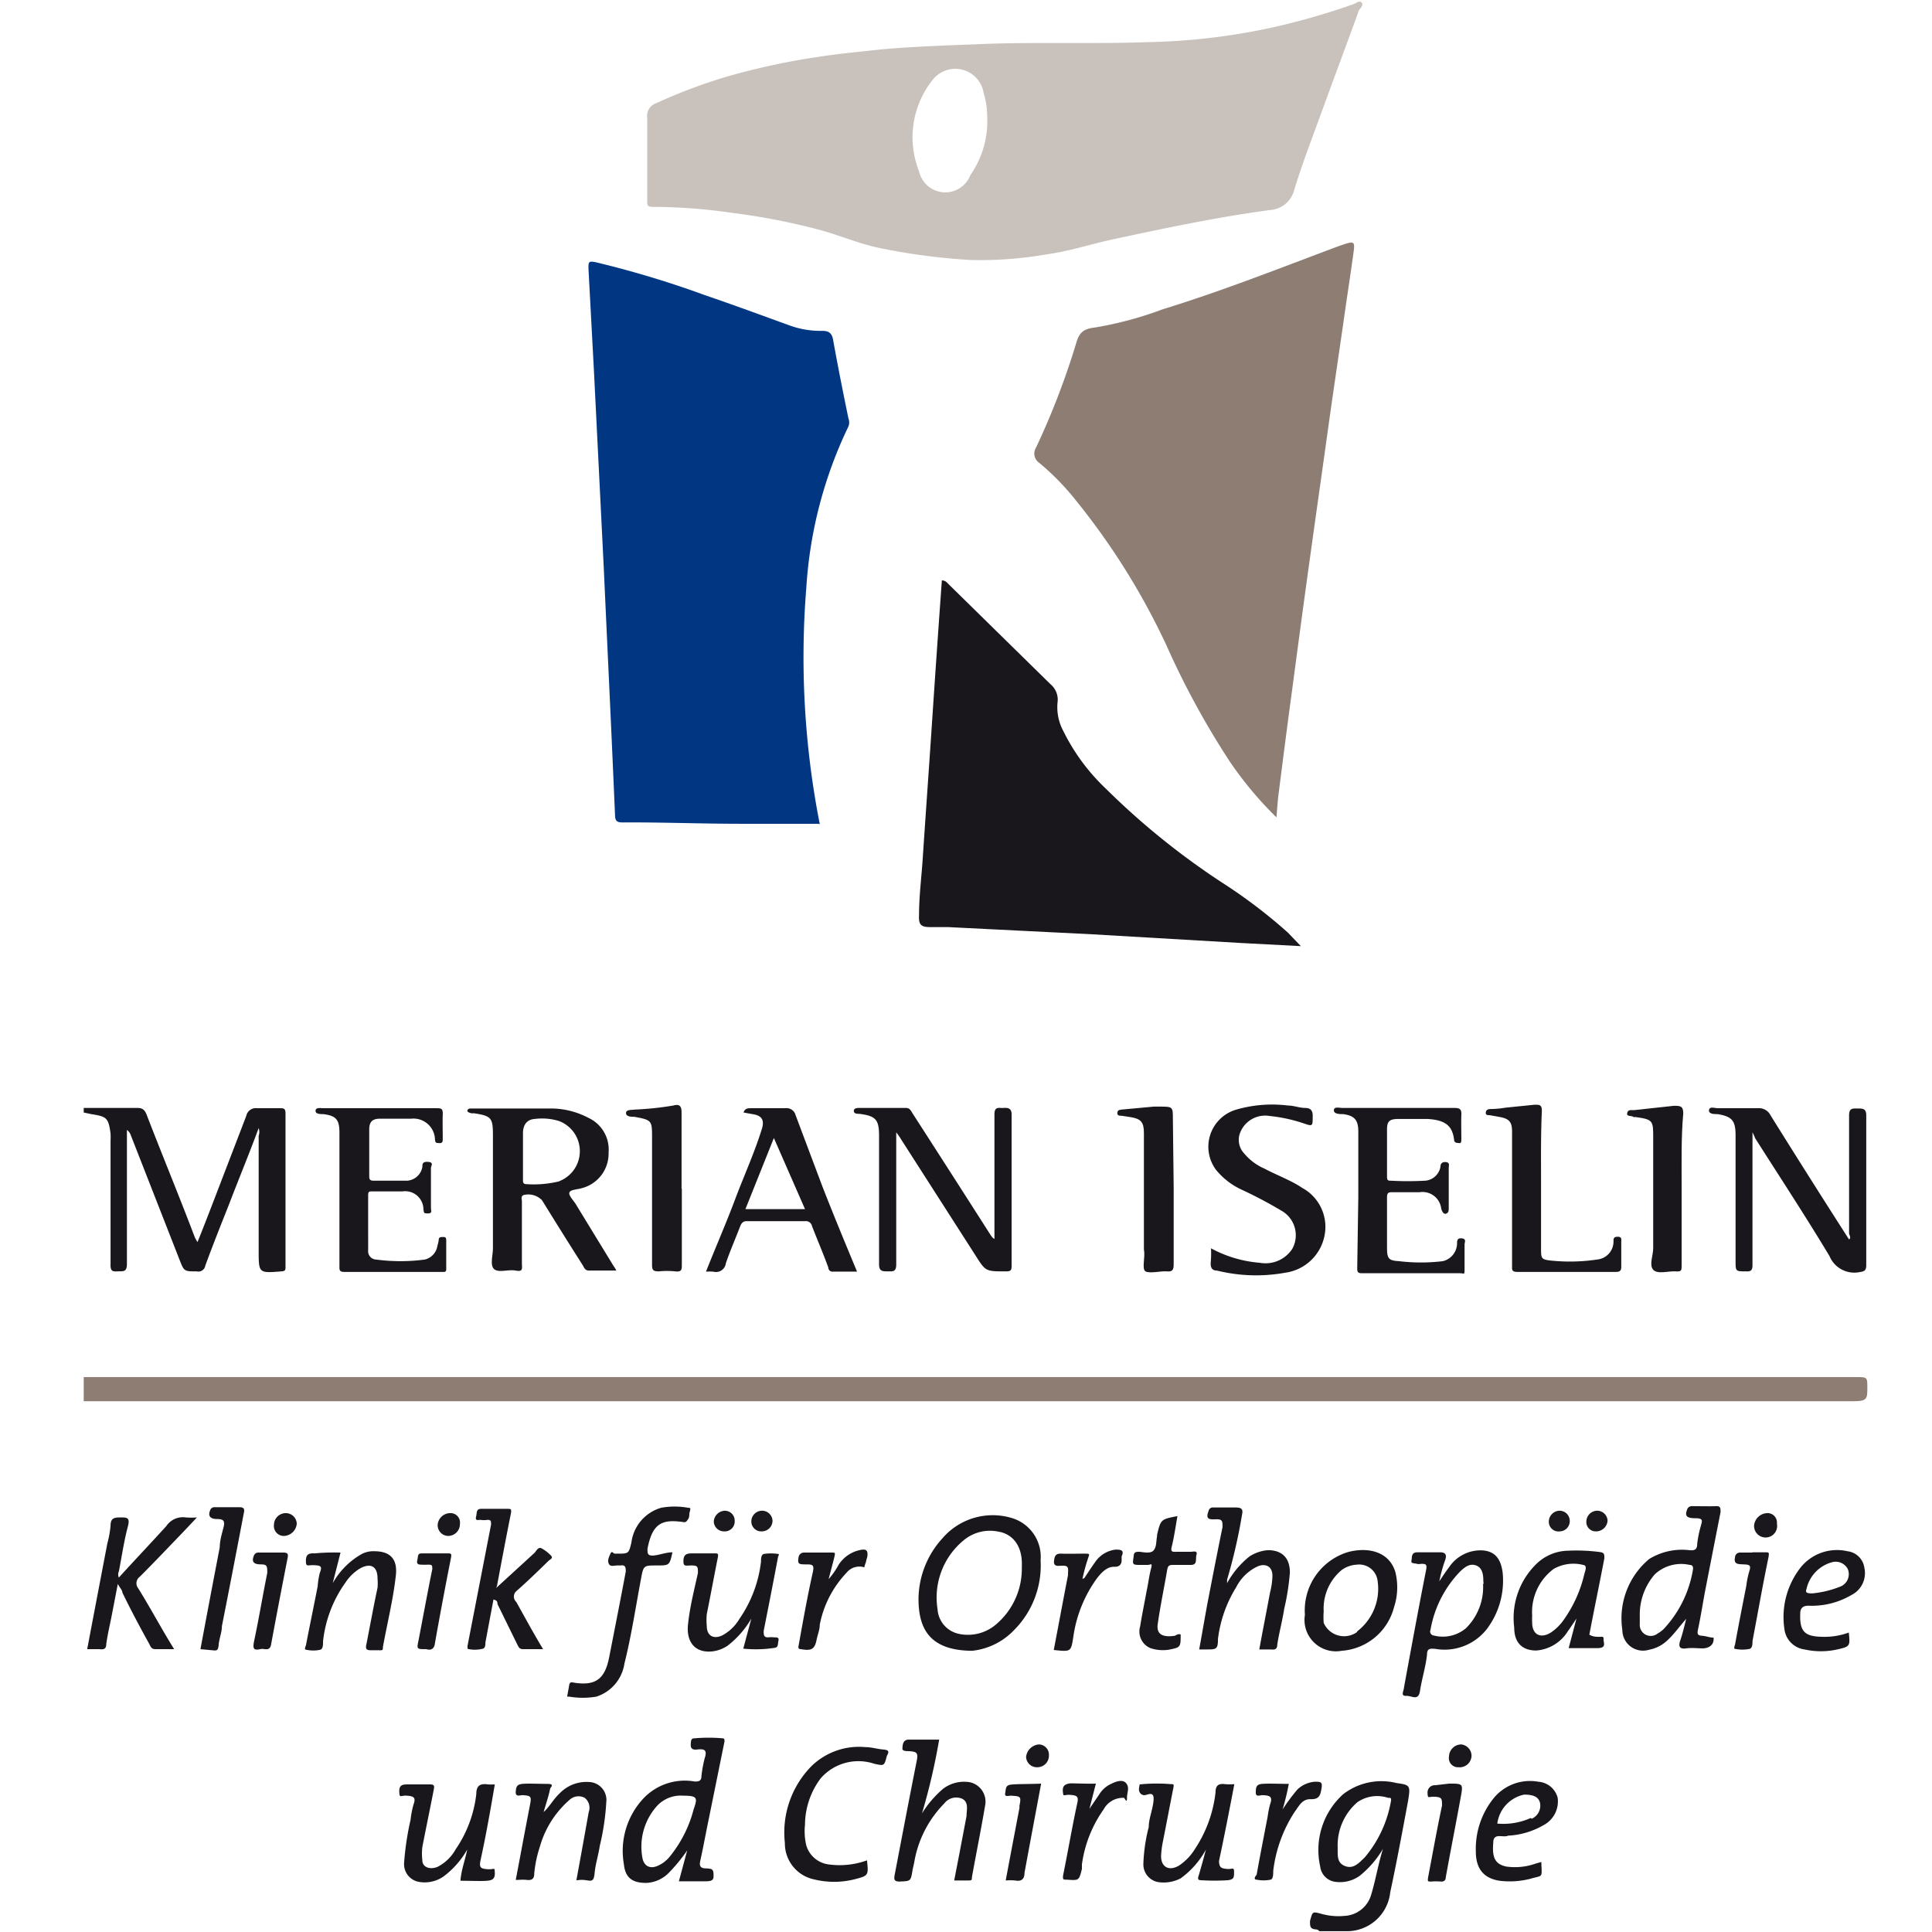 <svg id="Layer_1" data-name="Layer 1" xmlns="http://www.w3.org/2000/svg" viewBox="0 0 72 72"><defs><style>.cls-1{fill:#8d7d73;}.cls-2{fill:#19171c;}.cls-3{fill:#013683;}.cls-4{fill:#1a181c;}.cls-5{fill:#1a181d;}.cls-6{fill:#1b191d;}.cls-7{fill:#c9c2bc;}.cls-8{fill:#19171b;}</style></defs><path class="cls-1" d="M3.12,51.32H69.18c.41,0,.41,0,.41.4s0,.5-.52.5H3.12Z"/><path class="cls-2" d="M3.12,41.29h2c.19,0,.27.07.34.24.59,1.53,1.2,3,1.8,4.58a2,2,0,0,0,.1.18c.19-.47.36-.91.53-1.35l1.29-3.36a.36.36,0,0,1,.4-.28q.42,0,.84,0c.15,0,.22,0,.22.2,0,1.9,0,3.81,0,5.71,0,.11,0,.16-.15.17-.85.07-.85.07-.85-.77V42.33a.45.45,0,0,0,0-.29c-.37,1-.74,1.89-1.1,2.83-.3.76-.61,1.53-.89,2.3a.26.26,0,0,1-.32.21c-.48,0-.47,0-.65-.46L4.86,42.27a.38.38,0,0,0-.13-.16v.3c0,1.57,0,3.13,0,4.7,0,.31-.15.26-.34.27s-.28,0-.27-.27c0-1.53,0-3.06,0-4.59a2.72,2.72,0,0,0,0-.28c-.08-.58-.14-.63-.72-.72l-.28-.06Z"/><path class="cls-3" d="M30.52,30.7c-1,0-2,0-2.93,0-1.46,0-2.93-.06-4.39-.05-.22,0-.27-.06-.28-.27-.13-3.08-.28-6.15-.42-9.23l-.36-7.22L21.93,10c0-.23,0-.28.26-.23A36.72,36.72,0,0,1,26.27,11c1.06.36,2.11.75,3.16,1.13a3.4,3.4,0,0,0,1.22.2c.24,0,.36.09.4.35.18,1,.38,2,.57,2.92a.41.41,0,0,1,0,.29,16.12,16.12,0,0,0-1.57,6,32.23,32.23,0,0,0,.5,8.82S30.51,30.72,30.52,30.7Z"/><path class="cls-1" d="M47.57,30.46a13.56,13.56,0,0,1-1.72-2.05,30.63,30.63,0,0,1-2.38-4.36,26.06,26.06,0,0,0-3.39-5.42,9.28,9.28,0,0,0-1.35-1.38.42.42,0,0,1-.12-.57,28.35,28.35,0,0,0,1.49-3.87c.12-.43.28-.56.74-.61a13.59,13.59,0,0,0,2.48-.67c2.21-.68,4.36-1.53,6.52-2.34l.29-.1c.32-.1.36-.07.32.26-.09.66-.19,1.32-.29,2-.2,1.41-.41,2.81-.61,4.22-.25,1.81-.51,3.62-.76,5.43-.22,1.58-.43,3.16-.64,4.74-.17,1.25-.33,2.5-.49,3.76C47.62,29.78,47.6,30.09,47.57,30.46Z"/><path class="cls-2" d="M48.48,35.26l-2.28-.12-5.47-.32-5.4-.27h-.67c-.34,0-.43-.09-.41-.45,0-.66.08-1.31.13-2,.12-1.8.25-3.61.37-5.42s.23-3.37.35-5.05c.14,0,.2.09.27.16l3.78,3.71a.75.75,0,0,1,.26.69,1.88,1.88,0,0,0,.22,1.06,7.57,7.57,0,0,0,1.58,2.14A27.81,27.81,0,0,0,45.71,33,19.28,19.28,0,0,1,48,34.76Z"/><path class="cls-2" d="M65.31,42.2v2.63c0,.77,0,1.54,0,2.31,0,.21-.06.25-.25.24-.38,0-.38,0-.38-.39V42.32c0-.56-.13-.71-.67-.8-.12,0-.34,0-.32-.15s.21-.07.33-.07c.5,0,1,0,1.49,0a.48.48,0,0,1,.47.26q1.42,2.28,2.87,4.54l.06.09c.09-.07,0-.16,0-.23,0-1.47,0-2.93,0-4.39,0-.28.13-.26.32-.26s.32,0,.32.26c0,1.85,0,3.71,0,5.57,0,.21-.06.24-.26.27a1,1,0,0,1-1.11-.6c-.89-1.48-1.84-2.93-2.77-4.39A1.63,1.63,0,0,0,65.31,42.2Z"/><path class="cls-2" d="M37.06,46.17V45.9c0-1.46,0-2.91,0-4.37,0-.31.17-.23.33-.24s.31,0,.31.24c0,1.87,0,3.74,0,5.6,0,.19,0,.26-.24.25-.73,0-.73,0-1.11-.6L33.6,42.49a2.62,2.62,0,0,0-.2-.29v.33c0,1.53,0,3.06,0,4.59,0,.29-.13.26-.32.26s-.32,0-.32-.26c0-1.59,0-3.19,0-4.78,0-.62-.12-.75-.73-.83-.08,0-.21,0-.21-.11s.13-.11.22-.11h1.72c.16,0,.19.12.26.22Q35.47,43.76,36.9,46C36.94,46.06,37,46.15,37.06,46.17Z"/><path class="cls-2" d="M50.62,44.61V42.17c0-.43-.14-.59-.56-.65-.13,0-.36,0-.35-.15s.23-.07.36-.08c1.38,0,2.75,0,4.13,0,.22,0,.27.06.26.27s0,.6,0,.89c0,.08,0,.16-.08.15s-.18,0-.19-.12c-.06-.49-.28-.74-1-.78-.35,0-.71,0-1.07,0s-.43.1-.43.41c0,.58,0,1.15,0,1.72,0,.09,0,.18.12.17a11.63,11.63,0,0,0,1.32,0,.63.63,0,0,0,.55-.51c0-.14.08-.2.22-.18s.09.14.09.21q0,.75,0,1.5c0,.08,0,.18-.1.21s-.15-.09-.18-.19a.7.7,0,0,0-.8-.61h-1c-.15,0-.22,0-.22.2,0,.62,0,1.24,0,1.85,0,.42.05.5.45.52a6.84,6.84,0,0,0,1.63,0,.69.69,0,0,0,.53-.64c0-.12,0-.23.18-.21s.1.15.1.23c0,.29,0,.58,0,.87s0,.2-.17.2q-1.83,0-3.66,0c-.17,0-.17-.08-.17-.2Z"/><path class="cls-2" d="M12.65,44.66c0-.81,0-1.63,0-2.45,0-.49-.13-.63-.6-.69-.11,0-.3,0-.29-.13s.19-.09.3-.09h4.19c.19,0,.26,0,.25.24s0,.6,0,.9c0,.09,0,.17-.13.16s-.14,0-.16-.13a.8.8,0,0,0-.88-.78H14.17c-.3,0-.41.12-.41.41v1.69c0,.15,0,.22.2.21.4,0,.82,0,1.23,0a.62.62,0,0,0,.55-.51c0-.1,0-.21.22-.19s.1.15.1.23c0,.5,0,1,0,1.49,0,.08.06.2-.1.2s-.16,0-.18-.16A.68.68,0,0,0,15,44.4c-.37,0-.75,0-1.12,0-.13,0-.16,0-.16.16V46.6a.31.31,0,0,0,.3.34,6.86,6.86,0,0,0,1.81,0,.62.62,0,0,0,.47-.51,1.42,1.42,0,0,0,.05-.22c0-.1.06-.11.15-.11s.13,0,.13.13c0,.36,0,.71,0,1.07,0,.12-.08.1-.15.1-1.22,0-2.44,0-3.66,0-.18,0-.17-.09-.17-.21Z"/><path class="cls-2" d="M45.13,46.52a4.54,4.54,0,0,0,1.82.54,1.19,1.19,0,0,0,1.21-.52,1.05,1.05,0,0,0-.42-1.43,16,16,0,0,0-1.48-.78,2.69,2.69,0,0,1-.94-.73,1.44,1.44,0,0,1,.76-2.25A4.79,4.79,0,0,1,48,41.2c.22,0,.43.09.64.09s.29.11.28.32c0,.37,0,.37-.35.25a5.8,5.8,0,0,0-1.25-.27,1,1,0,0,0-1.13.7.74.74,0,0,0,.18.7,2.05,2.05,0,0,0,.75.56c.47.25,1,.44,1.41.72A1.65,1.65,0,0,1,49.37,46a1.73,1.73,0,0,1-1.47,1.43,6.09,6.09,0,0,1-2.55-.08c-.19,0-.24-.12-.23-.3A3.63,3.63,0,0,0,45.13,46.52Z"/><path class="cls-2" d="M57.43,44v2.51c0,.39,0,.43.39.47a6.91,6.91,0,0,0,1.76-.05.67.67,0,0,0,.55-.65c0-.12,0-.19.16-.19s.13.11.13.19c0,.31,0,.62,0,.93,0,.15-.06.19-.2.19-1.23,0-2.46,0-3.68,0-.22,0-.19-.11-.19-.24v-5c0-.37-.13-.48-.5-.54l-.33-.06c-.07,0-.16,0-.15-.1s.09-.13.18-.13a3.41,3.41,0,0,0,.55-.05l1.09-.11c.19,0,.27,0,.27.23C57.42,42.28,57.43,43.13,57.43,44Z"/><path class="cls-2" d="M43.74,44.28c0,.95,0,1.9,0,2.84,0,.22-.06.28-.26.26s-.64.09-.79,0,0-.53-.06-.81V42.22c0-.4-.11-.53-.51-.59l-.33-.05c-.07,0-.16,0-.15-.11s.09-.11.17-.12L43,41.24h.2c.51,0,.51,0,.51.46Z"/><path class="cls-2" d="M62.67,44.25c0,1,0,1.94,0,2.9,0,.19,0,.25-.23.23s-.67.12-.83-.06,0-.53,0-.81V42.4c0-.63,0-.68-.65-.77l-.08,0c-.07-.07-.27,0-.24-.15s.17-.1.27-.11l1.47-.16c.23,0,.35,0,.35.28C62.65,42.39,62.67,43.32,62.67,44.25Z"/><path class="cls-4" d="M25.41,44.3c0,.94,0,1.88,0,2.82,0,.19,0,.29-.25.26a3.11,3.11,0,0,0-.61,0c-.21,0-.25-.05-.25-.25,0-1.57,0-3.15,0-4.72,0-.65,0-.67-.66-.79-.1,0-.31,0-.31-.14s.22-.11.34-.13a11.4,11.4,0,0,0,1.42-.15c.22-.06.31,0,.31.26,0,.95,0,1.9,0,2.84Z"/><path class="cls-2" d="M6.49,61.46h-.7c-.16,0-.18-.11-.23-.2-.35-.63-.69-1.27-1-1.91,0-.09-.09-.17-.17-.32l-.22,1.14c-.07.37-.16.73-.21,1.1,0,.18-.09.21-.24.19H3.25c.25-1.33.5-2.63.75-3.94a3.82,3.82,0,0,0,.12-.66c0-.28.13-.31.37-.31s.36,0,.28.32c-.15.56-.23,1.13-.34,1.69a.27.27,0,0,0,0,.23c.59-.65,1.19-1.28,1.77-1.92a.74.74,0,0,1,.72-.32,2.72,2.72,0,0,0,.42,0l-.51.54c-.54.56-1.07,1.12-1.62,1.67a.3.3,0,0,0-.06.43C5.61,59.93,6,60.67,6.49,61.46Z"/><path class="cls-2" d="M45.73,59a3.29,3.29,0,0,1,.84-1,1.49,1.49,0,0,1,.68-.23c.52,0,.82.28.82.83a8.81,8.81,0,0,1-.21,1.35c-.07.45-.19.89-.26,1.34,0,.16-.08.2-.22.18h-.45c.13-.72.27-1.42.4-2.12a2.74,2.74,0,0,0,.09-.63c0-.33-.24-.47-.54-.35a1.7,1.7,0,0,0-.81.78,4.75,4.75,0,0,0-.68,1.93c0,.39-.06.39-.45.39h-.25c.11-.6.21-1.19.32-1.78.18-.93.36-1.86.55-2.78,0-.22,0-.3-.25-.29s-.39,0-.27-.31a.16.16,0,0,1,.18-.13l.84,0c.21,0,.27.07.23.25a20.07,20.07,0,0,1-.56,2.44Z"/><path class="cls-2" d="M34.36,67.58a3.89,3.89,0,0,1,.79-.92,1.29,1.29,0,0,1,1-.24.74.74,0,0,1,.56.88c-.15.89-.33,1.77-.49,2.66,0,.1,0,.12-.14.12h-.52c.16-.82.31-1.61.46-2.4,0,0,0,0,0,0,0-.23.09-.5-.15-.64a.56.56,0,0,0-.68.17,4.08,4.08,0,0,0-1.12,2.2l-.06.27c-.07.44-.07.42-.49.44-.22,0-.2-.11-.18-.24.27-1.41.54-2.83.82-4.24.07-.33,0-.36-.29-.38-.09,0-.25,0-.24-.1s0-.33.24-.33l.17,0H35A23.57,23.57,0,0,1,34.36,67.58Z"/><path class="cls-2" d="M18.49,59.18l1.43-1.31c.07-.07.13-.23.26-.17a1.48,1.48,0,0,1,.37.29c.06.08-.05.13-.1.17-.4.39-.79.77-1.21,1.14a.27.27,0,0,0,0,.4c.32.57.63,1.15,1,1.76H19.5c-.15,0-.17-.08-.22-.17-.25-.51-.49-1-.74-1.51,0-.06,0-.14-.15-.17l-.3,1.6c0,.09,0,.23-.13.24a1.19,1.19,0,0,1-.53,0,.36.36,0,0,1,0-.15l.87-4.48c0-.13,0-.18-.13-.18a.8.8,0,0,1-.27,0c-.06,0-.2.05-.16-.11s0-.29.18-.3l1,0c.11,0,.15,0,.12.17-.18.9-.35,1.8-.52,2.71A1.39,1.39,0,0,0,18.49,59.18Z"/><path class="cls-2" d="M25.06,57.85c-.11.49-.11.49-.59.49s-.49,0-.58.49c-.2,1.06-.36,2.13-.62,3.17a1.53,1.53,0,0,1-1.05,1.23,3.06,3.06,0,0,1-1,0s-.07,0-.08,0,.05-.28.07-.42.1-.12.19-.1c.79.12,1.14-.13,1.3-.94.21-1.07.42-2.13.62-3.2,0-.14,0-.26-.19-.23H23c-.11,0-.25.06-.31-.06s0-.25.06-.38.1,0,.16,0H23c.43,0,.43,0,.53-.41a1.55,1.55,0,0,1,1.11-1.3,2.8,2.8,0,0,1,1,0c.07,0,.11,0,.07.13s0,.2-.07.3-.08.12-.2.1c-.78-.11-1.13.06-1.31,1,0,.17,0,.26.21.25S24.81,57.85,25.06,57.85Z"/><path class="cls-2" d="M44.94,68.93A3.21,3.21,0,0,1,44,70a1.37,1.37,0,0,1-.84.14.67.67,0,0,1-.55-.68,6.29,6.29,0,0,1,.2-1.37c0-.32.15-.64.18-1s-.21-.2-.33-.19-.24-.1-.21-.27,0-.12.13-.14a6.27,6.27,0,0,1,1.06,0c.1,0,.11,0,.09.13-.14.7-.27,1.4-.41,2.1a3.44,3.44,0,0,0-.05.45c0,.41.29.57.66.36a2,2,0,0,0,.6-.62,4.77,4.77,0,0,0,.77-2.12c0-.25.11-.33.35-.3a2,2,0,0,0,.35,0c-.19,1-.37,1.92-.57,2.86,0,.27.11.28.3.3s.26-.09.26.11,0,.28-.23.31a7.7,7.7,0,0,1-1,0c-.17,0-.1-.12-.08-.2C44.77,69.56,44.86,69.24,44.94,68.93Z"/><path class="cls-2" d="M17.41,68.93a3.24,3.24,0,0,1-.88,1,1.23,1.23,0,0,1-.93.2.67.67,0,0,1-.54-.71,10.65,10.65,0,0,1,.24-1.6,3.59,3.59,0,0,1,.11-.57c.1-.27,0-.31-.24-.33s-.28.11-.29-.14.11-.28.29-.28l.87,0c.14,0,.15.06.13.17-.14.72-.29,1.44-.43,2.16a2.09,2.09,0,0,0,0,.5c0,.26.29.36.57.24a1.61,1.61,0,0,0,.67-.65,4.54,4.54,0,0,0,.77-2.06c0-.33.16-.4.44-.36a2.08,2.08,0,0,0,.25,0c-.17,1-.33,1.9-.53,2.82-.06.28,0,.32.26.34s.26-.1.27.13-.09.28-.28.3-.67,0-1,0C17.19,69.67,17.34,69.31,17.41,68.93Z"/><path class="cls-2" d="M27.7,61.44l.3-1.12a3.51,3.51,0,0,1-.87,1,1.29,1.29,0,0,1-.56.22c-.65.08-1-.33-.93-1s.23-1.28.37-1.92c0-.22,0-.28-.23-.28s-.32.06-.31-.19.16-.26.34-.26h.81c.13,0,.16,0,.13.16-.14.7-.27,1.41-.41,2.1a2.27,2.27,0,0,0,0,.45c0,.35.24.5.57.35a1.63,1.63,0,0,0,.64-.61,4.7,4.7,0,0,0,.81-2.14c0-.1,0-.26.11-.29a1.81,1.81,0,0,1,.52,0c.08,0,0,.09,0,.14-.17.91-.35,1.82-.53,2.73,0,.14,0,.24.16.24a1,1,0,0,1,.24,0c.1,0,.18,0,.15.13s0,.24-.14.26A4.54,4.54,0,0,1,27.7,61.44Z"/><path class="cls-2" d="M12.69,57.86,12.4,59a2.85,2.85,0,0,1,1.07-1.08.92.92,0,0,1,.48-.11c.57,0,.88.27.8.92-.1.89-.32,1.77-.48,2.65,0,.1,0,.13-.14.12h-.31c-.17,0-.2-.06-.17-.2.14-.71.27-1.43.42-2.13a2,2,0,0,0,0-.34c0-.45-.25-.6-.65-.38a1.68,1.68,0,0,0-.54.52,4.6,4.6,0,0,0-.84,2.19c0,.12,0,.29-.1.32a1.18,1.18,0,0,1-.53,0c-.1,0,0-.15,0-.21.14-.72.29-1.44.43-2.16a2.74,2.74,0,0,1,.08-.5c.11-.26,0-.27-.23-.28s-.29.08-.29-.17.13-.28.32-.27A8,8,0,0,1,12.69,57.86Z"/><path class="cls-2" d="M20.26,67.53c.23-.21.37-.49.6-.7a1.38,1.38,0,0,1,1.08-.42.67.67,0,0,1,.66.66,9.25,9.25,0,0,1-.25,1.73c-.05.34-.16.67-.19,1s-.11.3-.32.27-.24,0-.36,0c.16-.86.31-1.7.46-2.54a.47.47,0,0,0-.15-.53.49.49,0,0,0-.57.08,3.61,3.61,0,0,0-1.1,1.74,4.43,4.43,0,0,0-.21,1c0,.19-.08.26-.27.24s-.26,0-.42,0c.18-.94.35-1.87.53-2.79.06-.32.05-.35-.28-.37-.09,0-.26.08-.25-.12s.05-.28.25-.3.62,0,.92,0,.13.11.11.19C20.43,67,20.34,67.24,20.26,67.53Z"/><path class="cls-2" d="M32.31,69.33c.06.57.06.57-.48.71a3.13,3.13,0,0,1-1.49,0,1.37,1.37,0,0,1-1.09-1.36,3.52,3.52,0,0,1,1-2.87,2.54,2.54,0,0,1,2-.7c.22,0,.44.07.67.09s.21.09.13.24a0,0,0,0,0,0,0c-.1.38-.1.37-.47.29a1.86,1.86,0,0,0-2,.55A2.9,2.9,0,0,0,30,68a2.28,2.28,0,0,0,.05.78,1,1,0,0,0,.82.7A3,3,0,0,0,32.31,69.33Z"/><path class="cls-2" d="M44,60.91s0,0,0,0c0,.48,0,.48-.44.57a1.48,1.48,0,0,1-.69-.06.67.67,0,0,1-.38-.81c.07-.44.16-.87.24-1.31.06-.27.09-.55.16-.82s0-.16-.12-.16h-.23c-.35,0-.34,0-.29-.33,0-.15.09-.16.2-.16s.42.09.54-.05.09-.34.13-.52c0,0,0,0,0-.06.14-.58.14-.58.76-.7-.07.39-.12.76-.21,1.13-.05.19,0,.21.17.2h.54c.08,0,.26-.06.21.11s.06.39-.24.38h-.61c-.13,0-.21,0-.24.17-.11.65-.25,1.31-.35,2-.07.4.15.54.63.47C43.84,60.94,43.89,60.88,44,60.91Z"/><path class="cls-2" d="M7.47,61.46c.24-1.29.48-2.55.72-3.8,0-.25.08-.5.14-.74s0-.31-.24-.31-.35-.1-.26-.32A.16.16,0,0,1,8,56.17l.93,0c.16,0,.19.07.16.2-.27,1.41-.54,2.82-.82,4.23,0,.23-.1.46-.12.69s-.07.23-.24.21Z"/><path class="cls-2" d="M47.8,67.43a7.11,7.11,0,0,1,.55-.74A1.05,1.05,0,0,1,49,66.4c.21,0,.29,0,.25.24s-.07.42-.4.41-.44.26-.6.47a5.13,5.13,0,0,0-.8,2.2c0,.12,0,.31-.1.33a1.3,1.3,0,0,1-.52,0c-.12,0-.06-.12,0-.18.13-.72.27-1.44.41-2.16a3.73,3.73,0,0,1,.09-.46c.11-.3,0-.34-.29-.35-.08,0-.24.08-.24-.09s0-.31.23-.33.69,0,1,0A9.59,9.59,0,0,1,47.8,67.43Z"/><path class="cls-2" d="M40.41,58.81c.14-.21.27-.41.42-.62a1.07,1.07,0,0,1,.74-.44c.17,0,.35,0,.23.25,0,0,0,.09,0,.14s0,.26-.27.25-.48.21-.65.43A4.85,4.85,0,0,0,40,61c-.09.56-.08.56-.73.49.18-.93.35-1.86.53-2.78,0-.24.07-.38-.24-.36-.11,0-.3.05-.28-.17s.08-.29.29-.28.54,0,.81,0,.22,0,.16.2a6.77,6.77,0,0,0-.2.74Z"/><path class="cls-2" d="M32.21,58.41a.61.61,0,0,0-.66.2,3.87,3.87,0,0,0-1,1.94c0,.17-.07.35-.11.52-.07.39-.19.46-.59.39-.14,0-.09-.11-.08-.18.16-.89.32-1.79.52-2.68.06-.28,0-.3-.25-.3s-.33,0-.28-.26a.2.2,0,0,1,.21-.18H31c.12,0,.13,0,.1.14s-.14.54-.22.85a2.84,2.84,0,0,0,.37-.53,1.25,1.25,0,0,1,.78-.55c.25-.06.33,0,.29.26a1.05,1.05,0,0,0-.05.19A1.12,1.12,0,0,0,32.21,58.41Z"/><path class="cls-2" d="M40.84,66.47l-.24.94h0l.4-.59a1,1,0,0,1,.43-.35c.18-.09.43-.17.55,0S42,66.79,42,67s-.06.06-.11,0a.82.82,0,0,0-.76.43,4.63,4.63,0,0,0-.81,2.05l0,.17c-.11.44-.11.43-.56.4-.14,0-.16,0-.14-.17.18-.88.33-1.77.52-2.65.07-.28,0-.32-.25-.34s-.26.1-.28-.12.08-.28.27-.31C40.14,66.46,40.48,66.48,40.84,66.47Z"/><path class="cls-2" d="M65.29,57.85h.5c.14,0,.14,0,.12.17-.21,1-.4,2.09-.6,3.14,0,.1,0,.26-.11.29a1.35,1.35,0,0,1-.53,0c-.09,0,0-.15,0-.22.13-.71.27-1.42.41-2.13a3.23,3.23,0,0,1,.11-.54c.08-.24,0-.25-.21-.26s-.38,0-.32-.27a.18.18,0,0,1,.19-.17h.47Z"/><path class="cls-2" d="M9.74,61.45c-.29.07-.33,0-.27-.29.18-.85.32-1.7.49-2.54,0-.25,0-.32-.24-.32s-.36-.08-.26-.32a.17.17,0,0,1,.17-.12h.94c.17,0,.17.08.15.19-.21,1.08-.42,2.16-.62,3.25C10.05,61.54,9.87,61.44,9.74,61.45Z"/><path class="cls-2" d="M38.8,66.47c-.21,1.13-.42,2.23-.62,3.33,0,.21-.1.33-.35.28a2,2,0,0,0-.35,0c.17-.91.34-1.8.51-2.69a.24.24,0,0,0,0-.08c.07-.36.06-.37-.32-.39-.08,0-.24.06-.21-.09s0-.29.2-.32S38.42,66.49,38.8,66.47Z"/><path class="cls-2" d="M15.89,61.46c-.37,0-.36,0-.29-.34.17-.88.33-1.76.51-2.64,0-.14,0-.17-.15-.17a2.11,2.11,0,0,1-.25,0c-.08,0-.2,0-.16-.16s0-.26.17-.26l1,0c.12,0,.1.06.09.15-.21,1.06-.41,2.12-.6,3.19C16.19,61.43,16.08,61.52,15.89,61.46Z"/><path class="cls-2" d="M54,66.47c.52,0,.53,0,.44.49-.18,1-.38,2-.56,3,0,.1-.06.17-.18.16a2.28,2.28,0,0,0-.37,0c-.12,0-.13,0-.11-.15.17-.89.33-1.79.52-2.68,0-.25,0-.31-.25-.33s-.28.1-.29-.14a.27.27,0,0,1,.29-.29Z"/><path class="cls-5" d="M54.84,65.42a.44.44,0,0,1-.48.44.34.34,0,0,1-.36-.4.46.46,0,0,1,.46-.45A.43.43,0,0,1,54.84,65.42Z"/><path class="cls-5" d="M10.21,56.82a.44.44,0,0,1,.45-.43.41.41,0,0,1,.4.39.5.5,0,0,1-.47.46A.37.37,0,0,1,10.21,56.82Z"/><path class="cls-4" d="M66.22,56.78a.43.43,0,1,1-.85.06.51.51,0,0,1,.48-.45A.35.35,0,0,1,66.22,56.78Z"/><path class="cls-4" d="M38.66,65.86a.4.4,0,0,1-.42-.39.52.52,0,0,1,.48-.46.38.38,0,0,1,.37.4A.43.43,0,0,1,38.66,65.86Z"/><path class="cls-4" d="M17.14,56.79a.44.44,0,0,1-.43.45.4.4,0,0,1-.4-.4.47.47,0,0,1,.47-.45A.35.35,0,0,1,17.14,56.79Z"/><path class="cls-6" d="M58.5,56.67a.38.38,0,0,1-.37.4.36.36,0,0,1-.41-.36.41.41,0,0,1,.4-.41A.38.38,0,0,1,58.5,56.67Z"/><path class="cls-6" d="M28.79,56.68a.4.4,0,0,1-.39.39.37.37,0,0,1-.4-.37.4.4,0,0,1,.41-.4A.39.39,0,0,1,28.79,56.68Z"/><path class="cls-6" d="M59.49,57.07a.35.35,0,0,1-.37-.39.41.41,0,0,1,.41-.38.39.39,0,0,1,.38.37A.43.43,0,0,1,59.49,57.07Z"/><path class="cls-6" d="M27.38,56.68a.37.37,0,0,1-.4.39.38.38,0,0,1-.38-.37.43.43,0,0,1,.42-.4A.37.37,0,0,1,27.38,56.68Z"/><path class="cls-2" d="M52.05,66.45a2.33,2.33,0,0,0-2,.42,2.8,2.8,0,0,0-.85,2.69.65.65,0,0,0,.56.57,1.26,1.26,0,0,0,.92-.23,3.72,3.72,0,0,0,.86-1c-.18.57-.27,1.15-.44,1.71a1.09,1.09,0,0,1-1,.79,2.32,2.32,0,0,1-.83-.07c-.37-.1-.35-.1-.45.26,0,.19,0,.28.18.31,0,0,.14,0,.16.07h1s0,0,.06,0a1.62,1.62,0,0,0,1.59-1.45c.24-1.12.45-2.25.66-3.38C52.57,66.54,52.56,66.52,52.05,66.45Zm-1.19,2.77s0,0,0,0c-.21.2-.42.45-.74.32s-.26-.42-.27-.73a2.12,2.12,0,0,1,.74-1.65A1.3,1.3,0,0,1,51.73,67c.11,0,.13,0,.1.16A4.42,4.42,0,0,1,50.86,69.22Z"/><path class="cls-7" d="M50.74.09c-.07-.07-.17,0-.26.05a25.91,25.91,0,0,1-3,.87,23.84,23.84,0,0,1-4.68.56c-2,.07-4,0-5.94.06-1.37.06-2.74.09-4.11.22-.73.08-1.47.15-2.19.26a26.32,26.32,0,0,0-3.42.73,19.78,19.78,0,0,0-2.67,1,.5.5,0,0,0-.35.55c0,.49,0,1,0,1.47s0,1.09,0,1.63c0,.15,0,.22.21.22a20.64,20.64,0,0,1,2.93.22,24.47,24.47,0,0,1,3.37.66c.7.2,1.37.48,2.09.64a23.58,23.58,0,0,0,3.46.46A14.47,14.47,0,0,0,39,9.48c.81-.11,1.58-.36,2.38-.54,2-.43,3.93-.84,5.93-1.11a1,1,0,0,0,.93-.78c.27-.88.6-1.75.92-2.62.49-1.35,1-2.71,1.49-4.06C50.73.28,50.82.17,50.74.09ZM36.16,6.53a1,1,0,0,1-1.91-.15A3.42,3.42,0,0,1,34.74,3a1.07,1.07,0,0,1,1.92.48,2.91,2.91,0,0,1,.13.88A3.5,3.5,0,0,1,36.16,6.53Z"/><path class="cls-2" d="M22.86,47.17l-1.4-2.29c-.09-.15-.28-.33-.24-.44s.3-.11.46-.16a1.33,1.33,0,0,0,1-1.33,1.3,1.3,0,0,0-.75-1.29,3,3,0,0,0-1.4-.35c-.93,0-1.87,0-2.81,0h-.14c-.06,0-.14,0-.16.07s.09.09.15.11l.11,0c.63.1.69.17.69.81v4.22c0,.27-.12.64.05.78s.52,0,.79.05.25-.05.24-.24c0-.78,0-1.56,0-2.34,0-.08-.05-.17.05-.23a.71.71,0,0,1,.7.19c.5.81,1,1.61,1.51,2.41.06.1.09.22.26.21.32,0,.65,0,1,0A1.34,1.34,0,0,0,22.86,47.17Zm-2-3.15a4,4,0,0,1-1.24.11c-.14,0-.13-.09-.13-.19V43.1c0-.29,0-.58,0-.87s.13-.51.44-.53a2.14,2.14,0,0,1,.91.08,1.2,1.2,0,0,1,0,2.24Z"/><path class="cls-2" d="M30.65,44.22l-1-2.66a.35.35,0,0,0-.39-.26c-.42,0-.85,0-1.27,0-.11,0-.23,0-.28.16l.33.06c.35.05.46.22.35.56-.28.9-.67,1.75-1,2.63s-.72,1.77-1.08,2.68a2.42,2.42,0,0,1,.27,0,.37.37,0,0,0,.47-.31c.16-.47.36-.92.53-1.37.06-.15.13-.21.28-.2H30a.23.23,0,0,1,.26.18c.2.52.41,1,.61,1.55,0,.08.06.16.18.15.3,0,.59,0,.89,0C31.49,46.31,31.06,45.27,30.65,44.22Zm-2.87.84,1.06-2.65L30,45.06Z"/><path class="cls-8" d="M37.7,56.57a2.47,2.47,0,0,0-2.58.76,3.39,3.39,0,0,0-.89,2.25c0,1.09.39,1.93,2,1.94a2.52,2.52,0,0,0,1.55-.76,3.41,3.41,0,0,0,1-2.61A1.51,1.51,0,0,0,37.7,56.57Zm-.62,4a1.61,1.61,0,0,1-1.34.32,1,1,0,0,1-.8-.92,2.76,2.76,0,0,1,1-2.59,1.53,1.53,0,0,1,1.27-.3c.49.08.91.49.87,1.31A2.72,2.72,0,0,1,37.08,60.57Z"/><path class="cls-2" d="M63.27,60.77c.12-.55.2-1.11.31-1.66.18-.93.36-1.84.54-2.76,0-.15,0-.23-.18-.22s-.59,0-.89,0a.18.18,0,0,0-.18.14c-.09.23,0,.31.31.31s.25.1.21.27a4.11,4.11,0,0,0-.14.68c0,.23-.11.26-.3.24a2.33,2.33,0,0,0-1.49.33,2.88,2.88,0,0,0-1,2.64.77.77,0,0,0,1,.74,1.35,1.35,0,0,0,.68-.35c.26-.24.45-.52.7-.8-.07.27-.13.54-.22.8s0,.33.22.3.41,0,.61,0,.44-.1.41-.4c-.14,0-.28-.06-.43-.07S63.25,60.91,63.27,60.77ZM62,60.71a1.24,1.24,0,0,1-.23.17.41.41,0,0,1-.66-.36v-.29a2.29,2.29,0,0,1,.56-1.56,1.44,1.44,0,0,1,1.3-.35c.1,0,.14.06.12.18A4.24,4.24,0,0,1,62,60.71Z"/><path class="cls-2" d="M26.36,69.63c-.14,0-.32,0-.27-.25.09-.41.17-.82.25-1.23L27,64.9c0-.08,0-.12-.09-.12a5.92,5.92,0,0,0-1,0c-.07,0-.15,0-.16.13s-.05.32.22.29.4,0,.29.33a4.8,4.8,0,0,0-.12.66c0,.16-.07.21-.26.2A2.12,2.12,0,0,0,24,67a2.86,2.86,0,0,0-.75,2.47c.05.52.33.71.86.7a1.26,1.26,0,0,0,.8-.36,6.46,6.46,0,0,0,.7-.85l-.31,1.15c.37,0,.7,0,1,0s.3-.09.29-.29S26.46,69.65,26.36,69.63Zm-.51-2.2A4.64,4.64,0,0,1,25,69.14a1.22,1.22,0,0,1-.48.39c-.31.14-.53,0-.58-.3a2.27,2.27,0,0,1,.52-1.9,1.2,1.2,0,0,1,1-.41C26,66.92,26,67,25.85,67.43Z"/><path class="cls-2" d="M55.27,57.78a1.41,1.41,0,0,0-1.27.63c-.13.17-.24.34-.36.52l0,0a5.16,5.16,0,0,1,.21-.77c.09-.24,0-.32-.22-.31l-.81,0c-.24,0-.19.19-.22.31s.12.09.2.12a.41.41,0,0,0,.16,0c.15,0,.23,0,.19.21-.29,1.47-.56,2.94-.83,4.41,0,.1-.14.31.08.3s.46.21.52-.19.21-.89.26-1.34c0-.24.11-.24.32-.22a2,2,0,0,0,1.91-.74A3,3,0,0,0,56,58.61C55.93,58.07,55.7,57.82,55.27,57.78Zm0,1.26a2.15,2.15,0,0,1-.64,1.64,1.34,1.34,0,0,1-1.2.27.15.15,0,0,1-.12-.21,4.15,4.15,0,0,1,1.11-2.18c.16-.15.35-.31.59-.22s.27.35.27.59A.41.41,0,0,0,55.29,59Z"/><path class="cls-2" d="M59.62,61c-.13,0-.25,0-.39-.08.19-1,.38-1.9.56-2.85,0-.14,0-.21-.17-.23a6.7,6.7,0,0,0-1.18-.05,1.74,1.74,0,0,0-1.18.49,2.81,2.81,0,0,0-.83,2.37c0,.6.33.86.82.86a1.52,1.52,0,0,0,1.18-.72c.11-.15.21-.31.32-.47l0,0-.29,1.1c.37,0,.73,0,1.08,0s.21-.21.22-.33S59.69,61,59.62,61Zm-.57-2.37a4.81,4.81,0,0,1-.77,1.73,1.79,1.79,0,0,1-.5.49c-.37.22-.67.07-.68-.36a2.61,2.61,0,0,1,0-.28,2,2,0,0,1,.8-1.74A1.49,1.49,0,0,1,59,58.32C59.16,58.34,59.08,58.53,59.05,58.64Z"/><path class="cls-2" d="M52,58.58c-.23-.75-1-.94-1.76-.74a2.27,2.27,0,0,0-1.61,2.34A1.17,1.17,0,0,0,50,61.52a2.17,2.17,0,0,0,1.95-1.62A2.37,2.37,0,0,0,52,58.58Zm-1.41,2.23a.83.83,0,0,1-1.26-.33,3,3,0,0,1,0-.43A1.87,1.87,0,0,1,50,58.51a1.06,1.06,0,0,1,.57-.2.69.69,0,0,1,.77.61A2,2,0,0,1,50.56,60.81Z"/><path class="cls-2" d="M58.05,67a.8.8,0,0,0-.72-.6,1.75,1.75,0,0,0-1.71.67A3,3,0,0,0,55,69c0,.66.31,1,.88,1.09a3.12,3.12,0,0,0,1.14-.07c.5-.15.44,0,.42-.63l-.21.06a2.3,2.3,0,0,1-1.1.11c-.41-.09-.53-.33-.48-.89,0-.39.37-.17.55-.26h0a2.93,2.93,0,0,0,1.32-.39A1,1,0,0,0,58.05,67Zm-1,.75a2.51,2.51,0,0,1-1.25.21,1.27,1.27,0,0,1,1-1.08c.32,0,.53.07.59.3A.53.53,0,0,1,57.08,67.78Z"/><path class="cls-2" d="M69.48,58.43a.72.72,0,0,0-.63-.62,1.74,1.74,0,0,0-1.75.61,3,3,0,0,0-.6,2.29.87.87,0,0,0,.75.76,2.8,2.8,0,0,0,1.22,0c.48-.11.48-.12.43-.63A2.61,2.61,0,0,1,68,61c-.71,0-.94-.15-.91-.87,0-.18.08-.29.31-.29a2.91,2.91,0,0,0,1.6-.4A.91.91,0,0,0,69.48,58.43Zm-.93.71a3.73,3.73,0,0,1-1,.24c-.15,0-.29,0-.23-.15a1.33,1.33,0,0,1,.92-1,.51.51,0,0,1,.62.24A.5.5,0,0,1,68.55,59.14Z"/></svg>